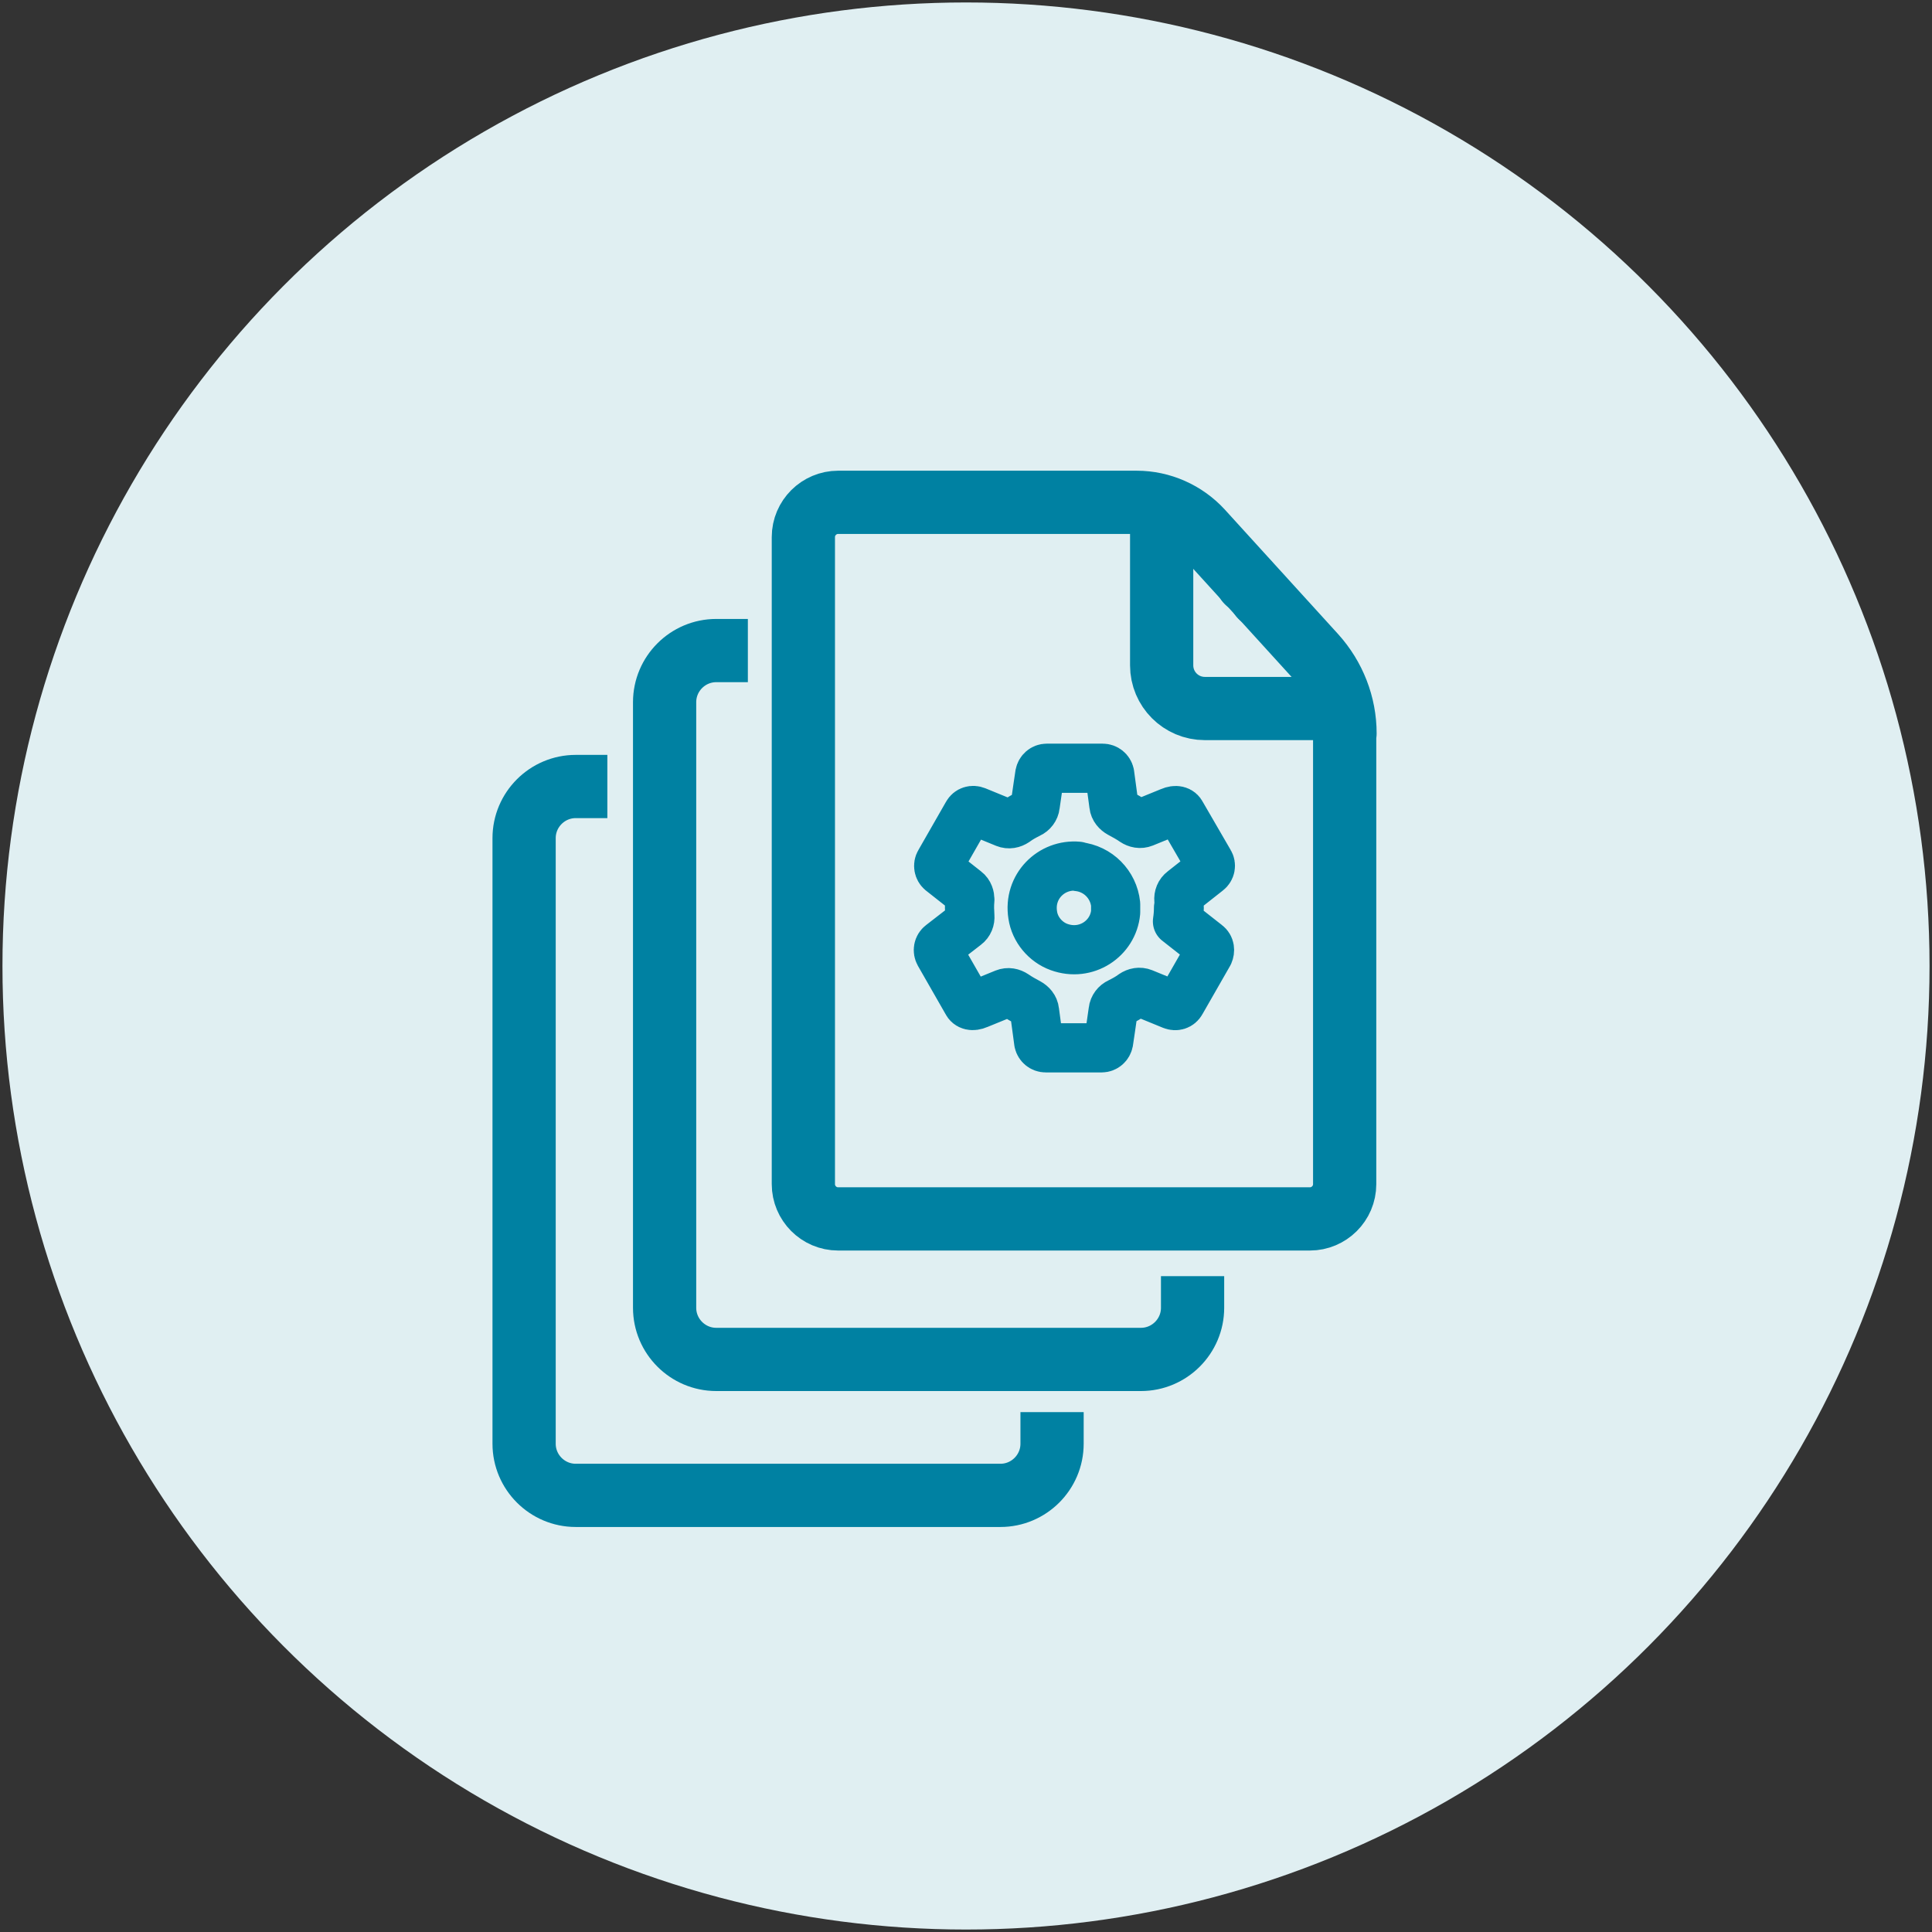 <?xml version="1.0" encoding="UTF-8"?>
<svg id="Layer_1" data-name="Layer 1" xmlns="http://www.w3.org/2000/svg" viewBox="0 0 55 55">
  <rect x="0" y="0" width="55" height="55" fill="#333333" stroke="none"/>
  <defs>
    <style>
      .cls-1 {
        stroke-linecap: square;
      }

      .cls-1, .cls-2, .cls-3 {
        fill: none;
        stroke: #0081a2;
        stroke-linejoin: round;
      }

      .cls-1, .cls-3 {
        stroke-width: 1.8px;
      }

      .cls-4 {
        fill: #e0eff2;
      }

      .cls-2 {
        stroke-width: 1.4px;
      }

      .cls-2, .cls-3 {
        stroke-linecap: round;
      }
    </style>
  </defs>
  <circle class="cls-4" cx="27.5" cy="27.5" r="27.43"/>
  <g>
    <path class="cls-3" d="M38.28,20.88v12.83c0,.55-.45.99-.99.99h-13.43c-.55,0-.99-.45-.99-.99V15.29c0-.55.45-.99.99-.99h8.5c.7,0,1.37.3,1.84.81l3.23,3.55c.55.61.86,1.4.86,2.22Z"/>
    <path class="cls-3" d="M33.07,14.87v4.07c0,.68.55,1.23,1.23,1.23h3.59"/>
    <path class="cls-3" d="M35.89,16.98s0,0,0,0"/>
    <line class="cls-3" x1="35.5" y1="16.56" x2="35.5" y2="16.55"/>
    <path class="cls-1" d="M33.95,37.23c0,.81-.66,1.47-1.47,1.47h-12.09c-.81,0-1.47-.66-1.47-1.47v-17.24c0-.81.66-1.47,1.47-1.47"/>
    <path class="cls-1" d="M29.95,41.1c0,.81-.66,1.47-1.47,1.47h-12.09c-.81,0-1.47-.66-1.47-1.47v-17.24c0-.81.66-1.47,1.47-1.47"/>
    <path class="cls-2" d="M30.69,24.66c-.76-.07-1.42.58-1.29,1.39.06.41.36.77.75.91.77.28,1.54-.24,1.61-.99,0-.08,0-.16,0-.23-.06-.56-.5-1.01-1.07-1.07ZM33.55,25.84c0,.13-.01.26-.03.39l.84.66c.08.06.09.17.05.26l-.79,1.38c-.05.09-.15.12-.25.08l-.83-.34c-.1-.04-.2-.02-.29.04-.12.09-.25.16-.39.23-.09.04-.16.13-.17.23-.04.29-.13.89-.13.89-.02.1-.1.17-.2.17h-1.59c-.1,0-.18-.07-.2-.16l-.12-.89c-.01-.1-.08-.18-.17-.23-.13-.07-.26-.14-.39-.23-.09-.06-.19-.08-.29-.04l-.76.31c-.16.07-.27.03-.31-.06l-.79-1.38c-.05-.09-.03-.2.05-.26l.71-.55c.08-.06.12-.16.11-.26,0-.08-.01-.15-.01-.23s0-.15.01-.23c0-.1-.03-.2-.11-.26l-.71-.56c-.07-.06-.09-.17-.04-.25l.79-1.38c.05-.09.15-.12.25-.08l.83.34c.1.04.2.02.29-.04.12-.09.25-.16.39-.23.09-.04.16-.13.17-.23.04-.29.13-.89.13-.89.02-.1.1-.17.2-.17h1.59c.1,0,.18.07.2.16l.12.89c.01.1.08.18.17.23.13.07.26.14.39.23.09.06.19.08.29.04l.76-.31c.16-.07.27-.03.31.06l.8,1.38c.05.08.03.19-.05.25l-.71.56c-.08.06-.12.16-.11.26,0,.08.01.15.01.23h0Z"/>
  </g>
</svg>